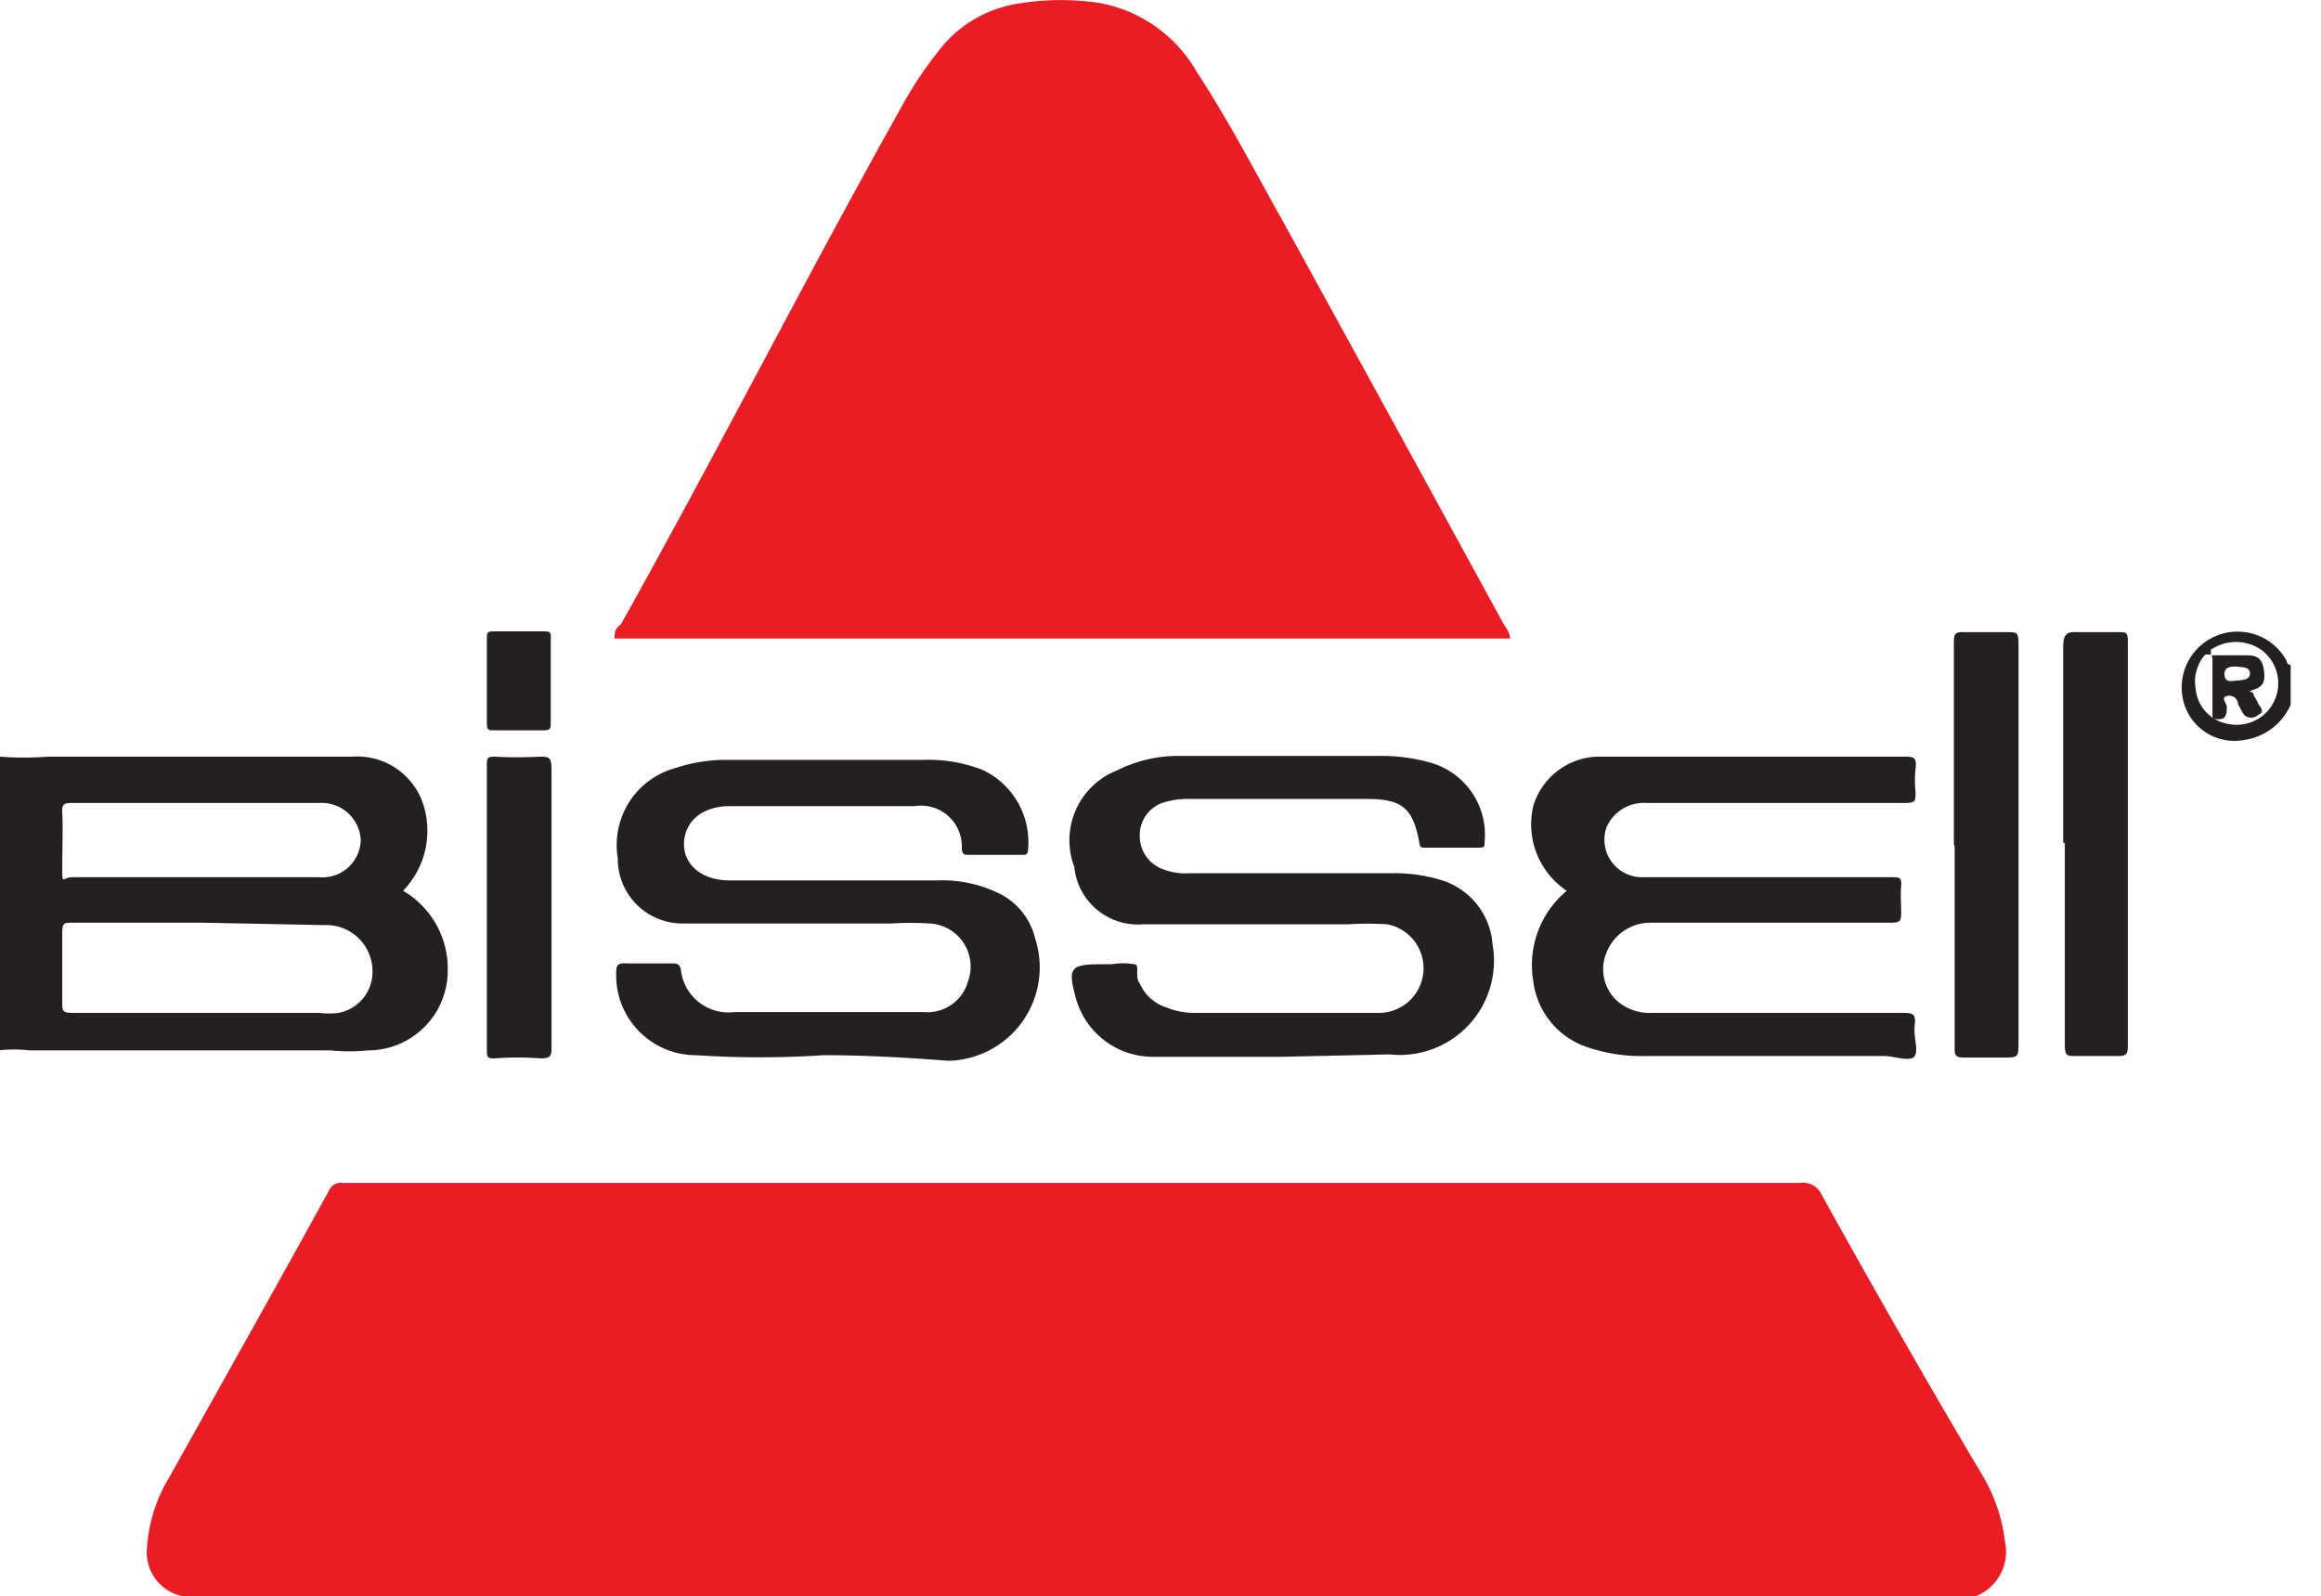 <svg id="Layer_1" data-name="Layer 1" xmlns="http://www.w3.org/2000/svg" viewBox="0 0 29.08 20"><title>bissell</title><path d="M0,9.48a4,4,0,0,0,.6,0H4.41a.87.87,0,0,1,.88.56,1.08,1.08,0,0,1-.24,1.12l0,0a1.13,1.13,0,0,1,.56,1,1,1,0,0,1-1,1,2.42,2.42,0,0,1-.47,0H.37a1.7,1.7,0,0,0-.39,0Zm2.54,2.08H.91c-.11,0-.13,0-.13.14,0,.28,0,.57,0,.85,0,.12,0,.14.14.14H4a.93.93,0,0,0,.24,0,.52.52,0,0,0,.41-.38.58.58,0,0,0-.59-.72Zm-.06-1.5H.91c-.09,0-.14,0-.13.13s0,.45,0,.68,0,.12.13.12H4a.48.48,0,0,0,.52-.46A.49.49,0,0,0,4,10.06Z" style="fill:#242021"/><path d="M28.7,8.83a.75.75,0,0,1-.58.44.66.66,0,0,1-.77-.51.7.7,0,0,1,1.3-.48s0,.05.05.05Zm-1-.63s-.05,0-.07,0a.51.51,0,0,0-.12.43.49.49,0,0,0,.41.44.52.52,0,0,0,.41-.93.56.56,0,0,0-.63,0s0,0,0,0Z" style="fill:#242021"/><path d="M13.46,20H2.72a2,2,0,0,1-.42,0,.56.56,0,0,1-.46-.59,1.94,1.94,0,0,1,.28-.9c.67-1.2,1.34-2.39,2-3.59a.16.16,0,0,1,.17-.1H22.55a.26.26,0,0,1,.28.16c.65,1.17,1.31,2.33,2,3.49a2.1,2.1,0,0,1,.29.84.6.6,0,0,1-.58.73,1.1,1.1,0,0,1-.26,0Z" style="fill:#ea1d25"/><path d="M18.92,8H7.7c0-.07,0-.12.08-.18C9,5.64,10.1,3.47,11.3,1.33a4.79,4.79,0,0,1,.54-.79,1.56,1.56,0,0,1,.95-.5,3.23,3.23,0,0,1,1,0A1.77,1.77,0,0,1,15,.91c.4.61.74,1.27,1.1,1.91q1.38,2.51,2.74,5S18.92,7.92,18.92,8Z" style="fill:#ea1d25"/><path d="M16.06,13.24c-.54,0-1.09,0-1.63,0a1,1,0,0,1-.94-.7h0c-.12-.42-.09-.46.33-.46h.11a.86.86,0,0,1,.28,0c.08,0,0,.16.07.24a.54.54,0,0,0,.33.3.92.92,0,0,0,.36.07h2.32a.56.56,0,0,0,.09-1.11,4,4,0,0,0-.49,0c-.86,0-1.71,0-2.57,0a.8.8,0,0,1-.86-.72A.94.94,0,0,1,14,9.65a1.71,1.71,0,0,1,.77-.18h2.54a2.28,2.28,0,0,1,.63.09.94.94,0,0,1,.66,1c0,.05,0,.06-.08.06h-.66c-.06,0-.07,0-.08-.08-.08-.42-.22-.53-.65-.53H14.9a1,1,0,0,0-.34.05.43.43,0,0,0-.28.42.44.44,0,0,0,.29.41.78.78,0,0,0,.34.05h2.52a2,2,0,0,1,.64.09.91.91,0,0,1,.63.8,1.18,1.18,0,0,1-1.29,1.38Z" style="fill:#242021"/><path d="M10.32,13.22a12.2,12.2,0,0,1-1.6,0,1,1,0,0,1-1-1c0-.12,0-.16.14-.15h.56c.05,0,.09,0,.11.07a.6.6,0,0,0,.67.54c.36,0,.71,0,1.07,0h1.3a.53.53,0,0,0,.56-.39.54.54,0,0,0-.48-.72,3.85,3.85,0,0,0-.48,0c-.82,0-1.65,0-2.47,0H8.54a.81.81,0,0,1-.8-.82,1,1,0,0,1,.73-1.13,2,2,0,0,1,.59-.1h2.52a1.83,1.83,0,0,1,.74.13,1,1,0,0,1,.56,1c0,.07-.05.06-.09.06h-.65c-.06,0-.08,0-.09-.08a.51.51,0,0,0-.59-.53H9.14c-.34,0-.56.19-.57.46s.22.47.57.47h2.6a1.63,1.63,0,0,1,.75.15.85.85,0,0,1,.48.58,1.17,1.17,0,0,1-1.09,1.53C11.37,13.25,10.84,13.22,10.32,13.22Z" style="fill:#242021"/><path d="M19.63,11.16a1,1,0,0,1-.42-1.06A.87.87,0,0,1,20,9.48l.2,0h3.65c.12,0,.17,0,.15.15a1.4,1.4,0,0,0,0,.29c0,.12,0,.14-.14.14H20.63a.51.51,0,0,0-.5.3.47.47,0,0,0,.45.63h3.13c.08,0,.12,0,.11.11s0,.21,0,.32,0,.14-.13.14h-3a.59.59,0,0,0-.56.37.54.54,0,0,0,.12.6.62.62,0,0,0,.45.16h3.13c.12,0,.18,0,.16.15s.05.31,0,.39-.26,0-.39,0H20.64a2.1,2.1,0,0,1-.75-.11,1,1,0,0,1-.68-.83A1.21,1.21,0,0,1,19.63,11.16Z" style="fill:#242021"/><path d="M24.48,10.58c0-.84,0-1.67,0-2.51,0-.12,0-.16.15-.15h.53c.1,0,.13,0,.13.13v5c0,.2,0,.2-.2.2h-.45c-.12,0-.16,0-.15-.15v-2.5Z" style="fill:#242021"/><path d="M25.85,10.56c0-.82,0-1.64,0-2.46,0-.16.05-.19.19-.18h.51c.09,0,.11,0,.11.12V9.15c0,1.31,0,2.62,0,3.93,0,.11,0,.16-.15.15H26c-.1,0-.13,0-.13-.14V10.56Z" style="fill:#242021"/><path d="M6.91,11.36v1.75c0,.11,0,.15-.14.15a3.62,3.62,0,0,0-.57,0c-.08,0-.1,0-.1-.1V9.59c0-.09,0-.11.1-.11a5.23,5.23,0,0,0,.56,0c.11,0,.15,0,.15.15,0,.58,0,1.16,0,1.74Z" style="fill:#242021"/><path d="M6.9,8.55v.5c0,.08,0,.1-.1.1H6.2c-.08,0-.1,0-.1-.09V8c0-.06,0-.09.07-.09h.64c.07,0,.1,0,.09.1Z" style="fill:#242021"/><path d="M27.71,8.21h.41c.11,0,.21,0,.24.16s0,.23-.12.27,0,0,0,.08a.6.6,0,0,1,.06.11s.09.09,0,.12a.13.13,0,0,1-.19,0l-.07-.13c0-.06-.06-.12-.14-.1s0,.09,0,.14,0,.15-.09.15-.09,0-.09-.08c0-.22,0-.45,0-.68Zm.31.14c-.05,0-.15,0-.15.09s.05.1.12.09.2,0,.2-.09S28.09,8.36,28,8.35Z" style="fill:#242021"/></svg>